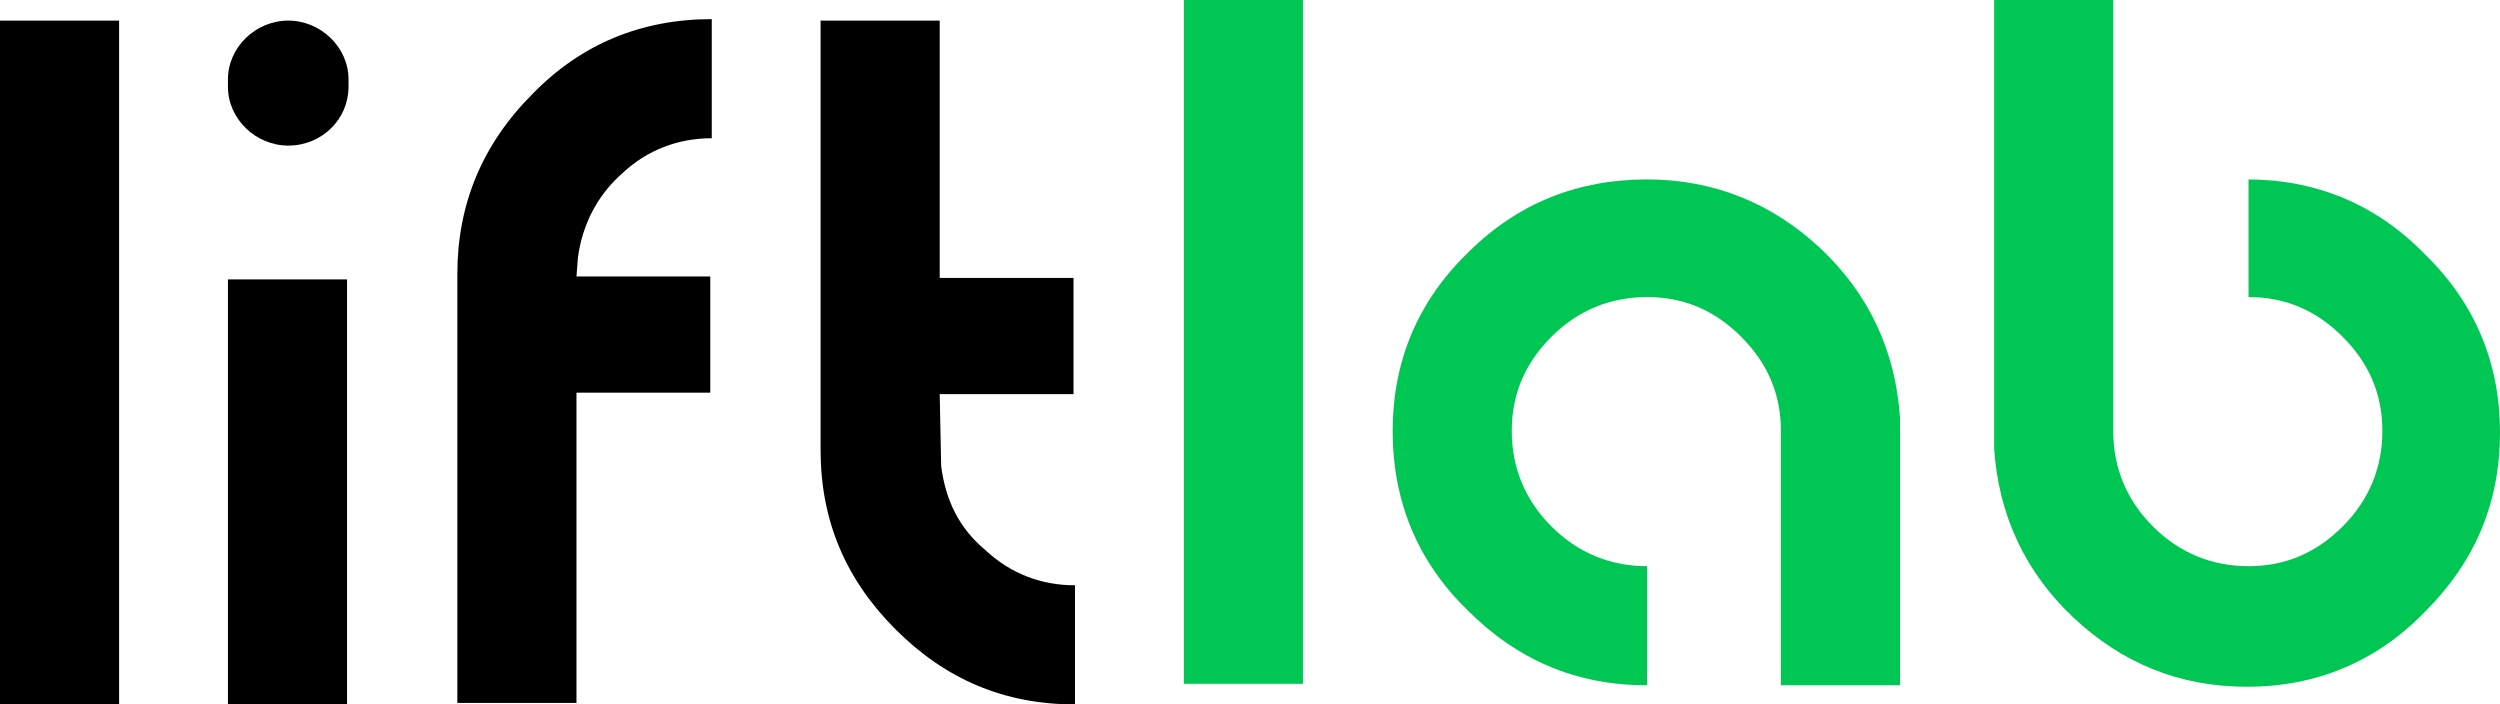 <svg xmlns="http://www.w3.org/2000/svg" xmlns:xlink="http://www.w3.org/1999/xlink" id="Layer_1" x="0px" y="0px" viewBox="0 0 170 47.9" style="enable-background:new 0 0 170 47.9;" xml:space="preserve"><style type="text/css">	.st0{fill:#00C754;}</style><g>	<g>		<path d="M0,1.4h8.1v46.5H0V1.4z"></path>		<path d="M15.5,19h8.1v28.9h-8.1V19z"></path>		<path d="M55.8,1.4h8.1v17.5H73v7.9h-9.1l0.1,4.9c0.3,2.3,1.2,4.2,3,5.7c1.7,1.6,3.8,2.4,6.1,2.4v8.1c-4.8,0-8.8-1.7-12.2-5.1   c-3.4-3.4-5.1-7.4-5.1-12.2V1.4z"></path>		<path d="M31.1,18.6c0-4.7,1.7-8.8,5.1-12.2c3.3-3.4,7.4-5.1,12.2-5.1v8.1c-2.3,0-4.4,0.8-6.1,2.4c-1.7,1.5-2.7,3.5-3,5.7l-0.1,1.3   h9.1v7.9h-9.1v21.1h-8.1V18.6z"></path>		<path class="st0" d="M80.5,0h8.1v46.5h-8.1V0z"></path>		<path class="st0" d="M112,12.2c4.5,0,8.5,1.6,11.8,4.7c3.3,3.1,5.1,7,5.4,11.5h0v18.2h-8.1V29.3c0-2.5-0.9-4.6-2.7-6.4   c-1.8-1.8-3.9-2.7-6.4-2.7c-2.5,0-4.7,0.9-6.5,2.7c-1.8,1.8-2.7,3.9-2.7,6.4c0,2.5,0.9,4.7,2.7,6.5c1.8,1.8,4,2.7,6.5,2.7v8.1   c-4.8,0-8.8-1.7-12.2-5.1c-3.4-3.3-5.1-7.4-5.1-12.2c0-4.7,1.7-8.8,5.1-12.1C103.2,13.8,107.3,12.2,112,12.2z"></path>		<path class="st0" d="M152.8,12.2c4.7,0,8.8,1.7,12.1,5.1c3.4,3.3,5.1,7.4,5.1,12.1c0,4.8-1.7,8.8-5.1,12.2   c-3.3,3.4-7.4,5.1-12.1,5.1c-4.6,0-8.5-1.6-11.8-4.7c-3.3-3.1-5.1-7-5.4-11.5h0V0h8.1v29.3c0,2.5,0.9,4.7,2.7,6.5   c1.8,1.8,4,2.7,6.5,2.7c2.5,0,4.6-0.9,6.4-2.7c1.8-1.8,2.7-4,2.7-6.5c0-2.5-0.9-4.6-2.7-6.4c-1.8-1.8-3.9-2.7-6.4-2.7V12.2z"></path>	</g>	<path d="M19.6,1.4L19.6,1.4c2.2,0,4.1,1.8,4.1,4v0.5c0,2.2-1.8,4-4.1,4h0c-2.2,0-4.1-1.8-4.1-4V5.4C15.5,3.2,17.4,1.4,19.6,1.4z"></path></g></svg>